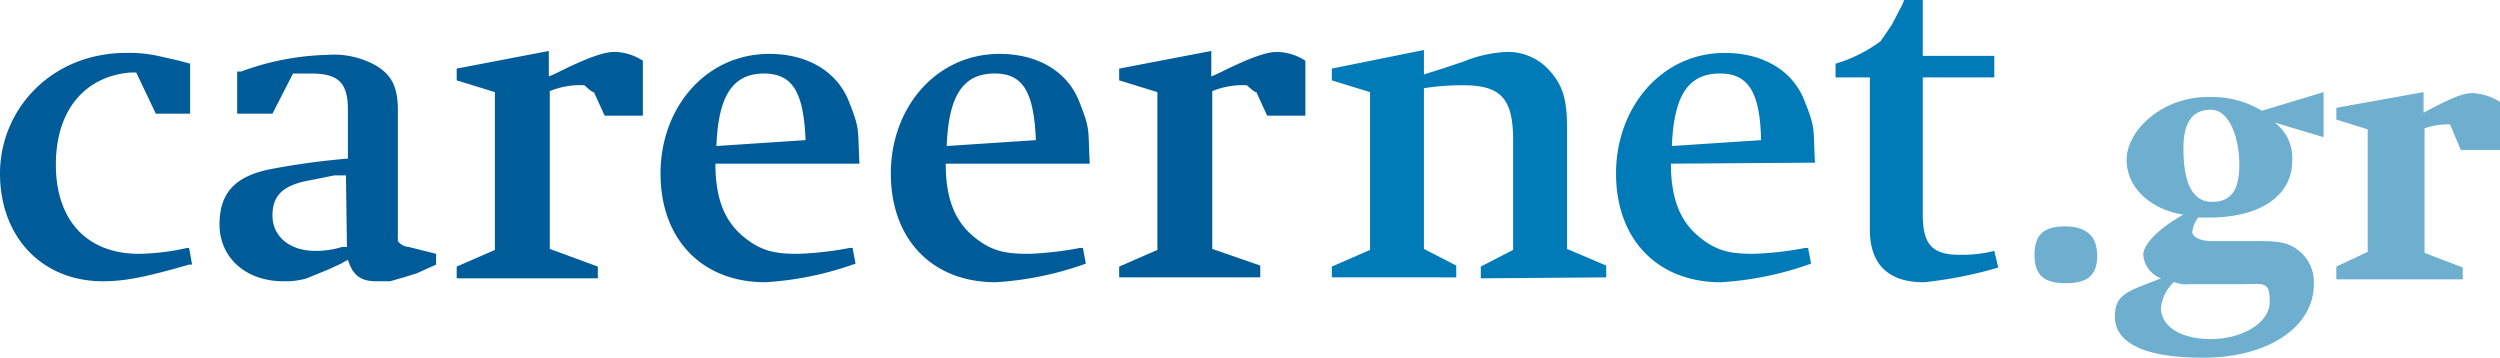 <svg xmlns="http://www.w3.org/2000/svg" width="480" height="68.679" viewBox="0 0 480 68.679"><g transform="translate(0 9.784)"><path d="M36.5,46.046h-.188c-8.467,2.446-12.419,3.2-16.558,3.2C8.091,49.244,0,40.777,0,28.547S9.784,5.4,24.273,5.4a26.343,26.343,0,0,1,6.021.564l4.14.941,2.07.564v9.6H29.918l-3.763-7.9H25.025c-8.844.753-14.3,7.338-14.3,17.687S16.37,43.976,26.719,43.976a44.971,44.971,0,0,0,9.22-1.129h.376l.564,3.2Z" transform="translate(0 -5.027)" fill="#005c99"/><path d="M60.22,47.583l-2.446.753-2.634.753H52.506c-3.011,0-4.516-1.129-5.457-4.14l-1.317.753L43.286,46.83l-4.14,1.693a14.112,14.112,0,0,1-4.516.564c-7.15,0-12.23-4.516-12.23-10.913s3.387-9.22,9.408-10.537a140.365,140.365,0,0,1,14.865-2.07h.376V16.16c0-5.269-1.882-6.962-7.15-6.962H36.512l-3.951,7.715H25.787V8.822h.753A51.18,51.18,0,0,1,43.1,5.623,16.558,16.558,0,0,1,52.13,7.5c3.387,1.882,4.516,4.328,4.516,8.844v23.9a1.317,1.317,0,0,0,0,.564v.564a2.822,2.822,0,0,0,2.07,1.129l5.269,1.317v2.07ZM46.673,28.767H44.415l-4.7.941c-5.269.941-7.15,3.011-7.15,6.774s3.011,6.774,8.279,6.774a17.122,17.122,0,0,0,5.08-.753h.941Z" transform="translate(19.748 -4.87)" fill="#005c99"/><path d="M75.012,17.619,72.943,13.1c-.564,0-1.693-1.317-1.882-1.317a15.241,15.241,0,0,0-6.586,1.129V43.209L73.7,46.6v2.258H46.6V46.6l7.338-3.2V13.1L46.6,10.845V8.587L64.287,5.2v4.892L65.6,9.528c6.021-3.011,9.22-4.14,11.29-4.14a10.161,10.161,0,0,1,5.457,1.693V17.619Z" transform="translate(41.083 -5.2)" fill="#005c99"/><path d="M77.937,26.574c0,6.586,1.693,10.913,5.269,13.924s6.4,3.387,10.725,3.387a63.974,63.974,0,0,0,9.784-1.129h.564l.564,3.011a62.093,62.093,0,0,1-17.311,3.575C75.3,49.342,67.4,41.063,67.4,28.456S76.055,5.5,88.286,5.5c7.338,0,12.983,3.387,15.241,9.032s1.693,5.269,2.07,12.042ZM87.345,9.263c-6.021,0-8.844,4.14-9.22,13.924l17.123-1.129c-.376-9.22-2.446-12.795-8.091-12.795Z" transform="translate(59.421 -4.936)" fill="#005c99"/><path d="M101.437,26.574c0,6.586,1.693,10.913,5.269,13.924s6.4,3.387,10.725,3.387a63.975,63.975,0,0,0,9.784-1.129h.564l.565,3.011a62.093,62.093,0,0,1-17.311,3.575C98.8,49.342,90.9,41.063,90.9,28.456S99.555,5.5,111.786,5.5c7.338,0,12.983,3.387,15.241,9.032s1.693,5.269,2.07,12.042Zm9.408-17.311c-6.021,0-8.844,4.14-9.22,13.924l17.123-1.129c-.376-9.22-2.446-12.795-7.9-12.795Z" transform="translate(80.139 -4.936)" fill="#005c99"/><path d="M142.612,17.619l-2.07-4.516c-.564,0-1.693-1.317-1.882-1.317a15.241,15.241,0,0,0-6.586,1.129V43.209l9.22,3.2v2.258H114.2V46.6l7.338-3.2V13.1L114.2,10.845V8.587L131.887,5.2v4.892l1.317-.564c6.021-3.011,9.22-4.14,11.29-4.14a10.161,10.161,0,0,1,5.457,1.693V17.619Z" transform="translate(100.68 -5.2)" fill="#005c99"/></g><g transform="translate(255.711)"><path d="M164.5,48.942V46.684l6.209-3.2V22.411c0-8.091-2.446-10.537-9.6-10.537a46.852,46.852,0,0,0-7.526.564V43.3l6.209,3.2v2.258H135.9v-2.07l7.338-3.2V13.191L135.9,10.933V8.675L153.587,5.1V9.8l3.575-1.129,3.951-1.317a25.025,25.025,0,0,1,8.279-1.882A10.725,10.725,0,0,1,177.86,9.24c2.446,2.822,3.2,5.457,3.2,10.913V43.3l7.526,3.2v2.258Z" transform="translate(-135.9 4.496)" fill="#007bb8"/><path d="M175.437,26.662c0,6.586,1.693,10.913,5.268,13.924s6.4,3.387,10.725,3.387a63.975,63.975,0,0,0,9.784-1.129h.564l.565,3.011a62.093,62.093,0,0,1-17.311,3.575c-12.231,0-20.133-8.279-20.133-20.886S173.555,5.4,185.786,5.4c7.338,0,12.983,3.387,15.241,9.032s1.693,5.269,2.07,12.042Zm9.408-17.311c-6.021,0-8.844,4.14-9.22,13.924l17.123-1.129c-.188-9.22-2.446-12.795-7.9-12.795Z" transform="translate(-110.333 4.761)" fill="#007bb8"/><path d="M204.235,54.191c-6.774,0-10.349-3.387-10.349-10.161V14.865H187.3V12.23A27.472,27.472,0,0,0,195.955,7.9l2.07-3.011L200.1.941,200.471,0h3.575V10.725h13.736v4.14H204.046V41.207c0,5.833,1.882,7.715,7.15,7.715a25.025,25.025,0,0,0,6.586-.753l.753,3.2a78.838,78.838,0,0,1-14.3,2.822Z" transform="translate(-90.585)" fill="#007bb8"/></g><g transform="translate(390.623 17.687)"><path d="M219.642,28.745c0,3.763-1.882,5.269-6.021,5.269s-6.021-1.505-6.021-5.457,1.882-5.457,5.833-5.457S219.642,24.793,219.642,28.745Z" transform="translate(-207.6 2.678)" fill="#6eafcf"/><path d="M255.878,9.4v8.655l-9.408-2.822a8.467,8.467,0,0,1,3.387,7.338c0,6.774-6.209,10.913-15.994,10.913h-2.07a5.457,5.457,0,0,0-1.129,2.822c0,.564.941,1.693,3.763,1.693h9.032c4.14,0,5.833.376,7.715,1.882A7.715,7.715,0,0,1,254,46.28c0,8.279-8.844,14.112-21.262,14.112S215.8,57,215.8,52.489s2.822-4.892,8.844-7.338a5.269,5.269,0,0,1-3.387-4.516c0-1.882,2.634-4.892,7.715-7.715-6.209-.941-10.913-5.08-10.913-10.537s6.586-12.042,15.617-12.042a18.628,18.628,0,0,1,10.349,2.634ZM227.09,45.9a8.09,8.09,0,0,0-2.446,4.892c0,3.575,3.763,6.021,9.6,6.021s11.29-3.011,11.29-7.15-1.129-3.387-5.645-3.387H230.1a6.021,6.021,0,0,1-2.822-.376Zm1.882-25.59c0,6.774,1.882,10.161,5.457,10.161s5.269-2.07,5.269-7.15-1.882-10.537-5.457-10.537-5.269,2.446-5.269,7.338Z" transform="translate(-200.371 -9.4)" fill="#6eafcf"/><path d="M255.335,16.362v23.9l7.338,2.822v2.258H238.4V42.893l6.021-2.822V16.55L238.4,14.669V12.411L255.146,9.4v3.951c5.269-2.822,7.526-3.763,9.408-3.763a10.914,10.914,0,0,1,5.269,1.693V20.5H262.3l-2.07-4.892a12.983,12.983,0,0,0-4.892.753Z" transform="translate(-180.446 -9.4)" fill="#6eafcf"/></g></svg>